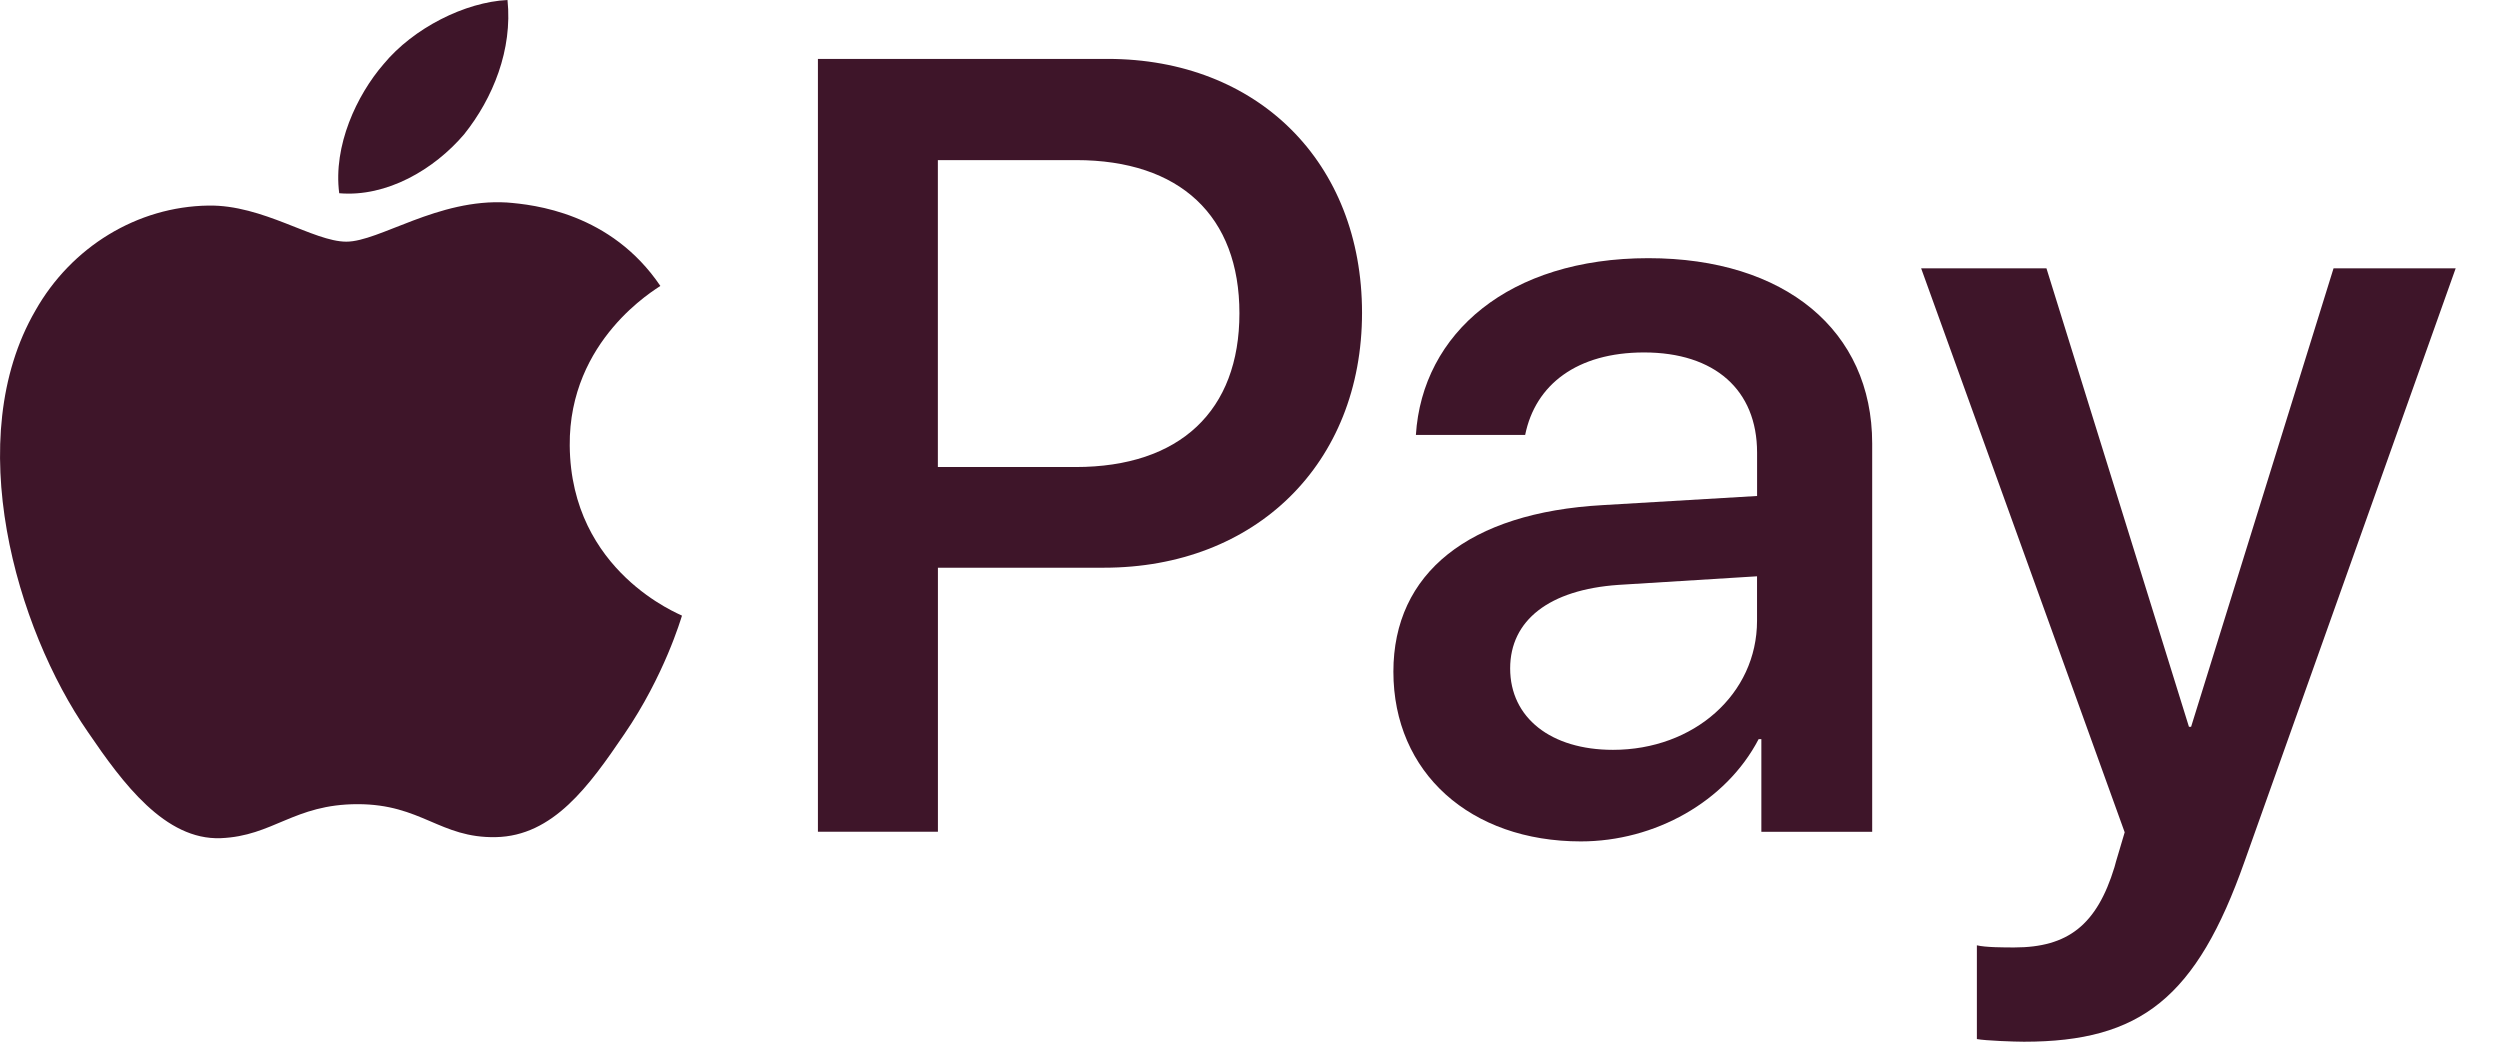<svg width="48" height="20" viewBox="0 0 48 20" fill="none" xmlns="http://www.w3.org/2000/svg">
<path d="M8.911 2.579C9.466 1.885 9.843 0.953 9.744 0C8.931 0.04 7.939 0.536 7.365 1.231C6.85 1.826 6.394 2.797 6.513 3.71C7.425 3.789 8.336 3.254 8.911 2.579Z" fill="#3E1529"/>
<path d="M9.733 3.888C8.409 3.809 7.282 4.64 6.65 4.64C6.017 4.64 5.048 3.928 4 3.947C2.637 3.967 1.371 4.738 0.679 5.964C-0.744 8.418 0.304 12.057 1.688 14.055C2.36 15.043 3.17 16.132 4.237 16.093C5.246 16.053 5.641 15.44 6.867 15.44C8.092 15.44 8.448 16.093 9.516 16.073C10.623 16.053 11.315 15.084 11.987 14.095C12.758 12.968 13.074 11.88 13.094 11.82C13.074 11.8 10.959 10.989 10.939 8.556C10.919 6.519 12.6 5.55 12.679 5.49C11.73 4.086 10.247 3.928 9.733 3.888Z" fill="#3E1529"/>
<path d="M21.267 1.131C24.147 1.131 26.151 3.116 26.151 6.005C26.151 8.905 24.105 10.9 21.195 10.9H18.008V15.969H15.704V1.131H21.267ZM18.007 8.967H20.65C22.655 8.967 23.797 7.887 23.797 6.015C23.797 4.144 22.655 3.074 20.66 3.074H18.007V8.967Z" fill="#3E1529"/>
<path d="M26.753 12.896C26.753 11.003 28.203 9.841 30.774 9.698L33.736 9.523V8.69C33.736 7.487 32.923 6.767 31.566 6.767C30.28 6.767 29.478 7.384 29.283 8.351H27.185C27.309 6.397 28.974 4.957 31.648 4.957C34.27 4.957 35.946 6.345 35.946 8.515V15.97H33.818V14.191H33.766C33.139 15.394 31.771 16.155 30.352 16.155C28.234 16.155 26.753 14.839 26.753 12.896ZM33.735 11.919V11.065L31.072 11.23C29.746 11.322 28.995 11.909 28.995 12.834C28.995 13.78 29.776 14.397 30.969 14.397C32.522 14.397 33.735 13.327 33.735 11.919Z" fill="#3E1529"/>
<path d="M37.956 19.95V18.15C38.12 18.191 38.49 18.191 38.675 18.191C39.704 18.191 40.259 17.759 40.598 16.649C40.598 16.628 40.794 15.991 40.794 15.98L36.886 5.152H39.292L42.028 13.955H42.069L44.804 5.152H47.149L43.097 16.536C42.172 19.158 41.102 20.001 38.861 20.001C38.675 20.001 38.12 19.981 37.956 19.95Z" fill="#3E1529"/>
</svg>
